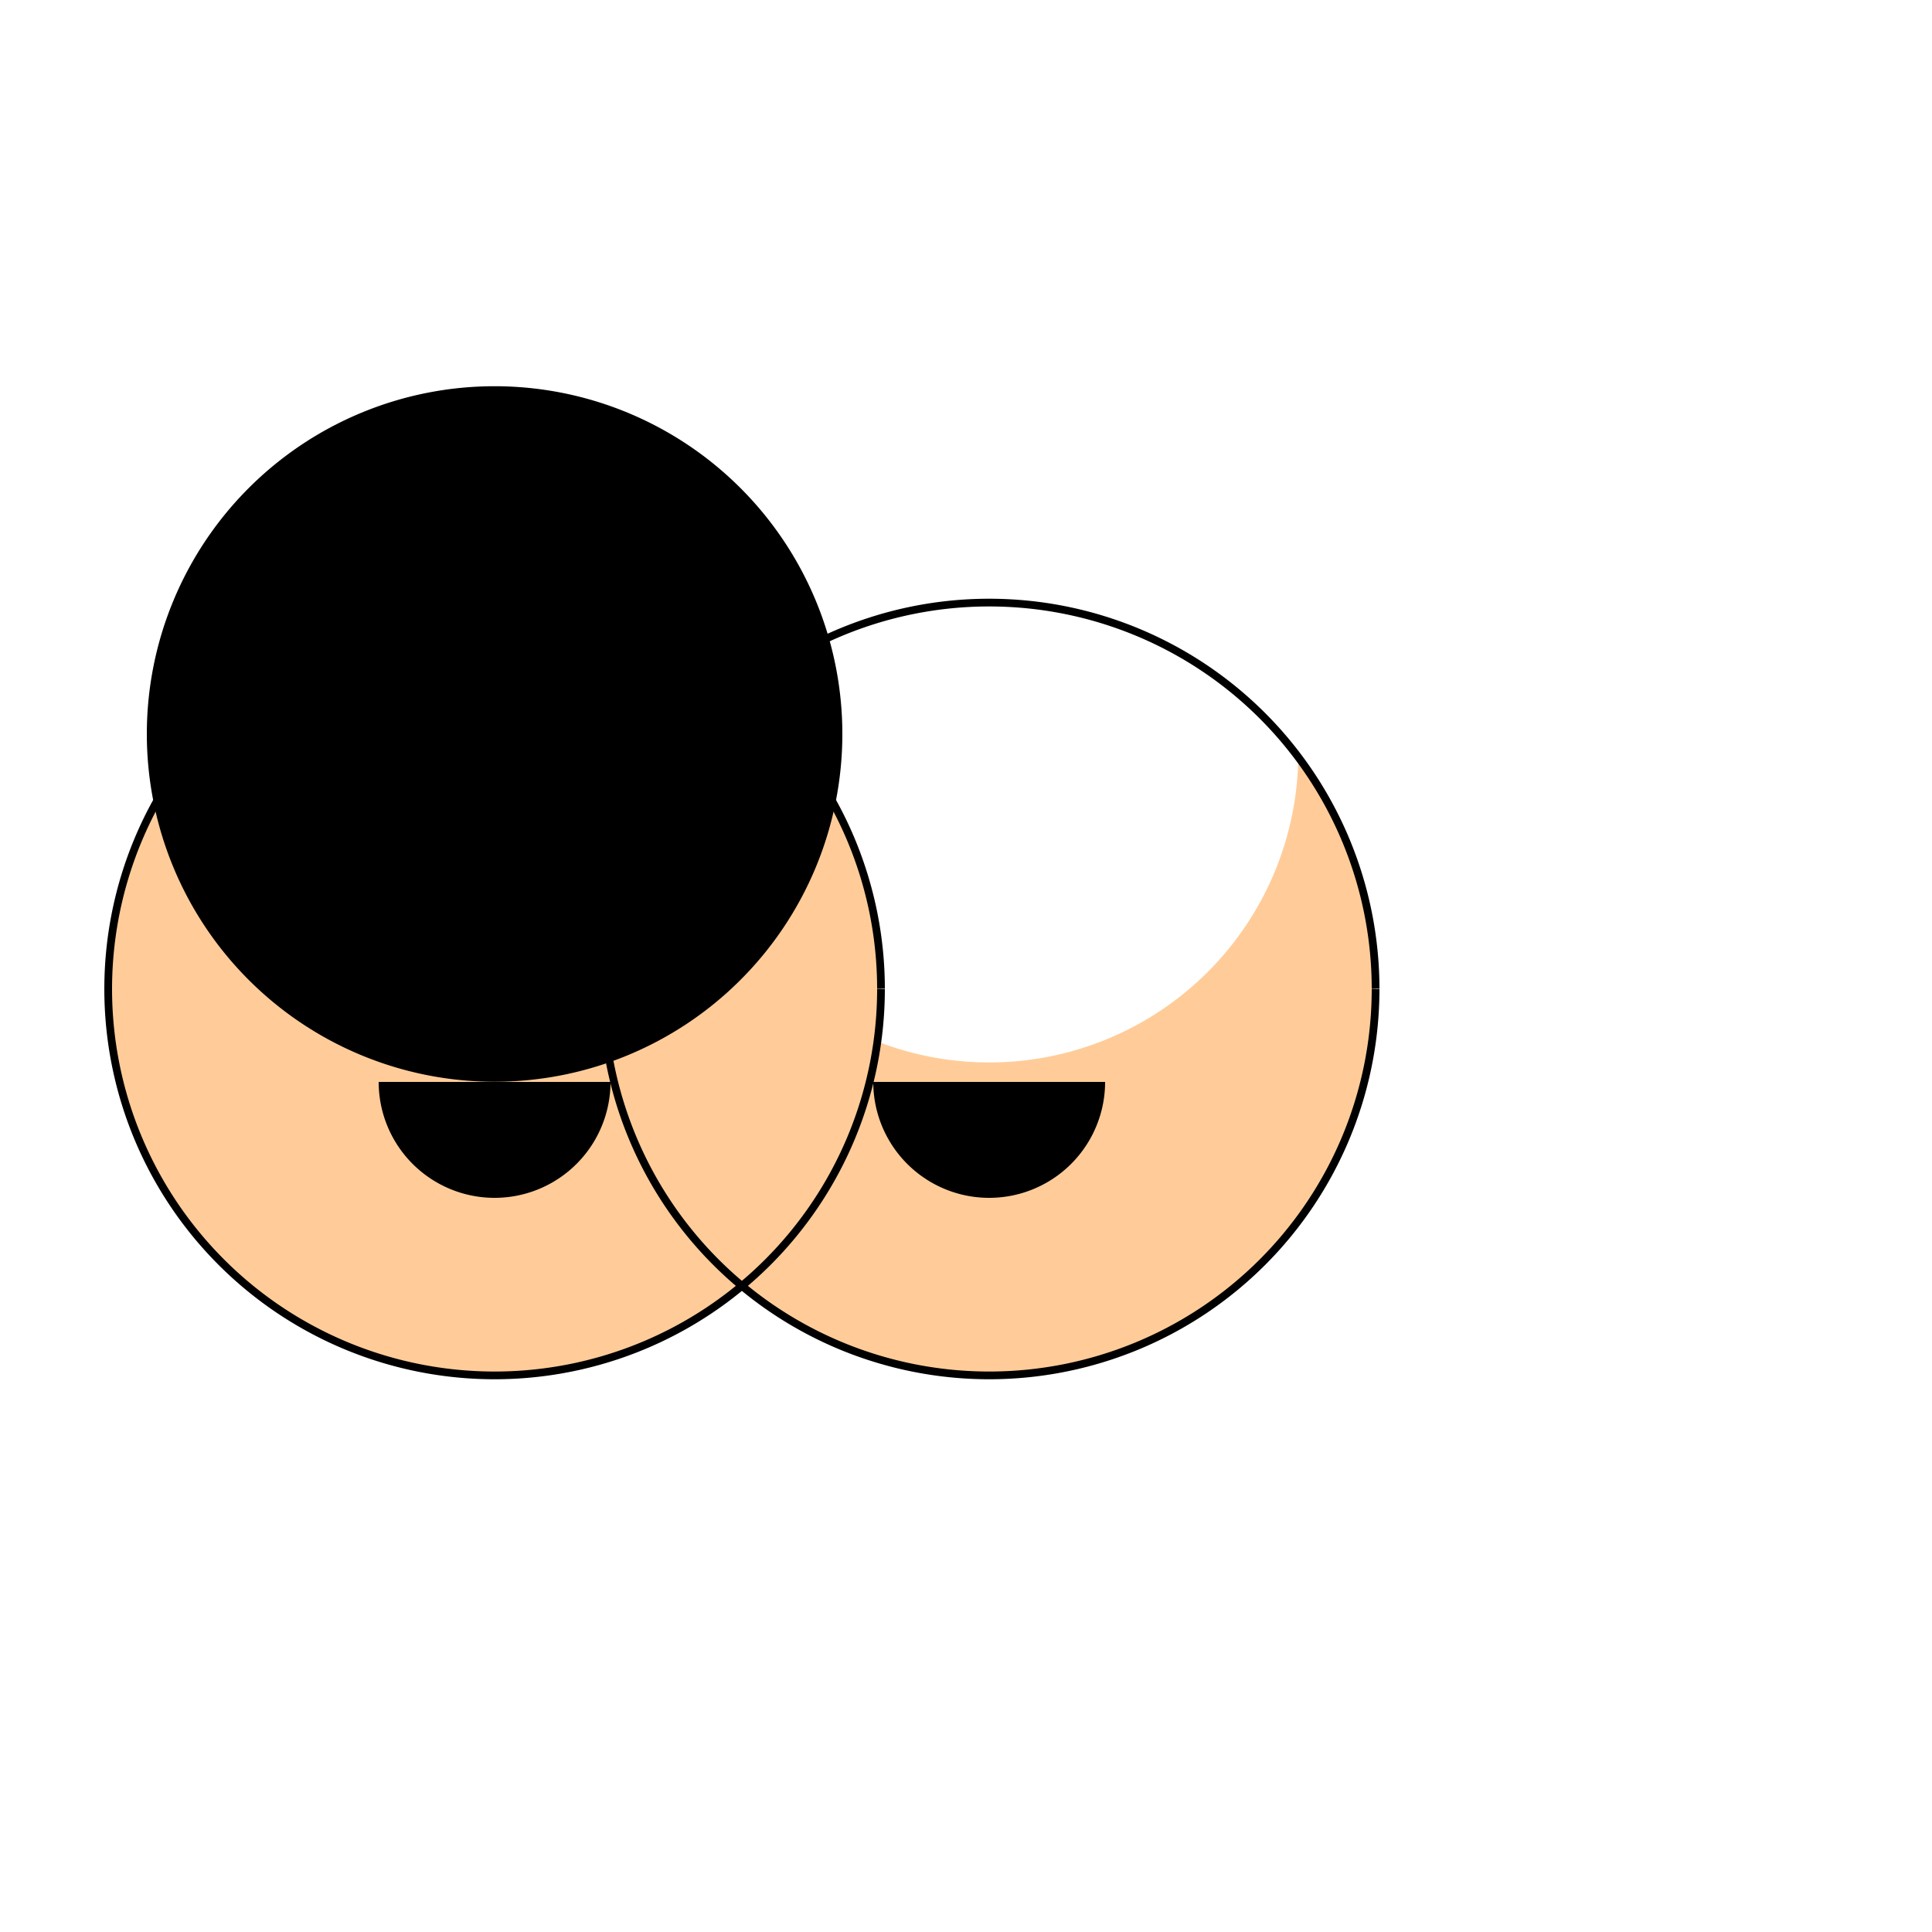 <!--

Generated by DrawGPT.
Free, open source, AI generated images in SVG, PNG, and HTML Canvas format.
https://drawgpt.ai

Created: 2023-09-26T23:17:49.523Z
Link: https://drawgpt.ai/prompt/70266/

-->
<svg xmlns="http://www.w3.org/2000/svg" xmlns:xlink="http://www.w3.org/1999/xlink" width="500" height="500"><defs/><g><rect fill="#FFFFFF" stroke="none" x="0" y="0" width="512" height="512"/><path fill="#FFCC99" stroke="none" paint-order="stroke fill markers" d=" M 356 256 A 100 100 0 1 1 356 255.9"/><path fill="#000000" stroke="none" paint-order="stroke fill markers" d=" M 240 230 A 10 10 0 1 1 240 229.99"/><path fill="#000000" stroke="none" paint-order="stroke fill markers" d=" M 292 230 A 10 10 0 1 1 292 229.99"/><path fill="#000000" stroke="none" paint-order="stroke fill markers" d=" M 286 280 A 30 30 0 0 1 226 280"/><path fill="#FFFFFF" stroke="none" paint-order="stroke fill markers" d=" M 336 195 A 80 80 0 1 1 336 194.92"/><path fill="#FFCC99" stroke="none" paint-order="stroke fill markers" d=" M 228 256 A 100 100 0 1 1 228 255.9"/><path fill="#000000" stroke="none" paint-order="stroke fill markers" d=" M 112 230 A 10 10 0 1 1 112 229.99"/><path fill="#000000" stroke="none" paint-order="stroke fill markers" d=" M 164 230 A 10 10 0 1 1 164 229.99"/><path fill="#000000" stroke="none" paint-order="stroke fill markers" d=" M 158 280 A 30 30 0 0 1 98 280"/><path fill="#000000" stroke="none" paint-order="stroke fill markers" d=" M 218 190 A 90 90 0 1 1 218 189.91"/><path fill="none" stroke="#000000" paint-order="fill stroke markers" d=" M 356 256 A 100 100 0 1 1 356 255.9" stroke-miterlimit="10" stroke-width="2" stroke-dasharray=""/><path fill="none" stroke="#000000" paint-order="fill stroke markers" d=" M 228 256 A 100 100 0 1 1 228 255.9" stroke-miterlimit="10" stroke-width="2" stroke-dasharray=""/></g></svg>